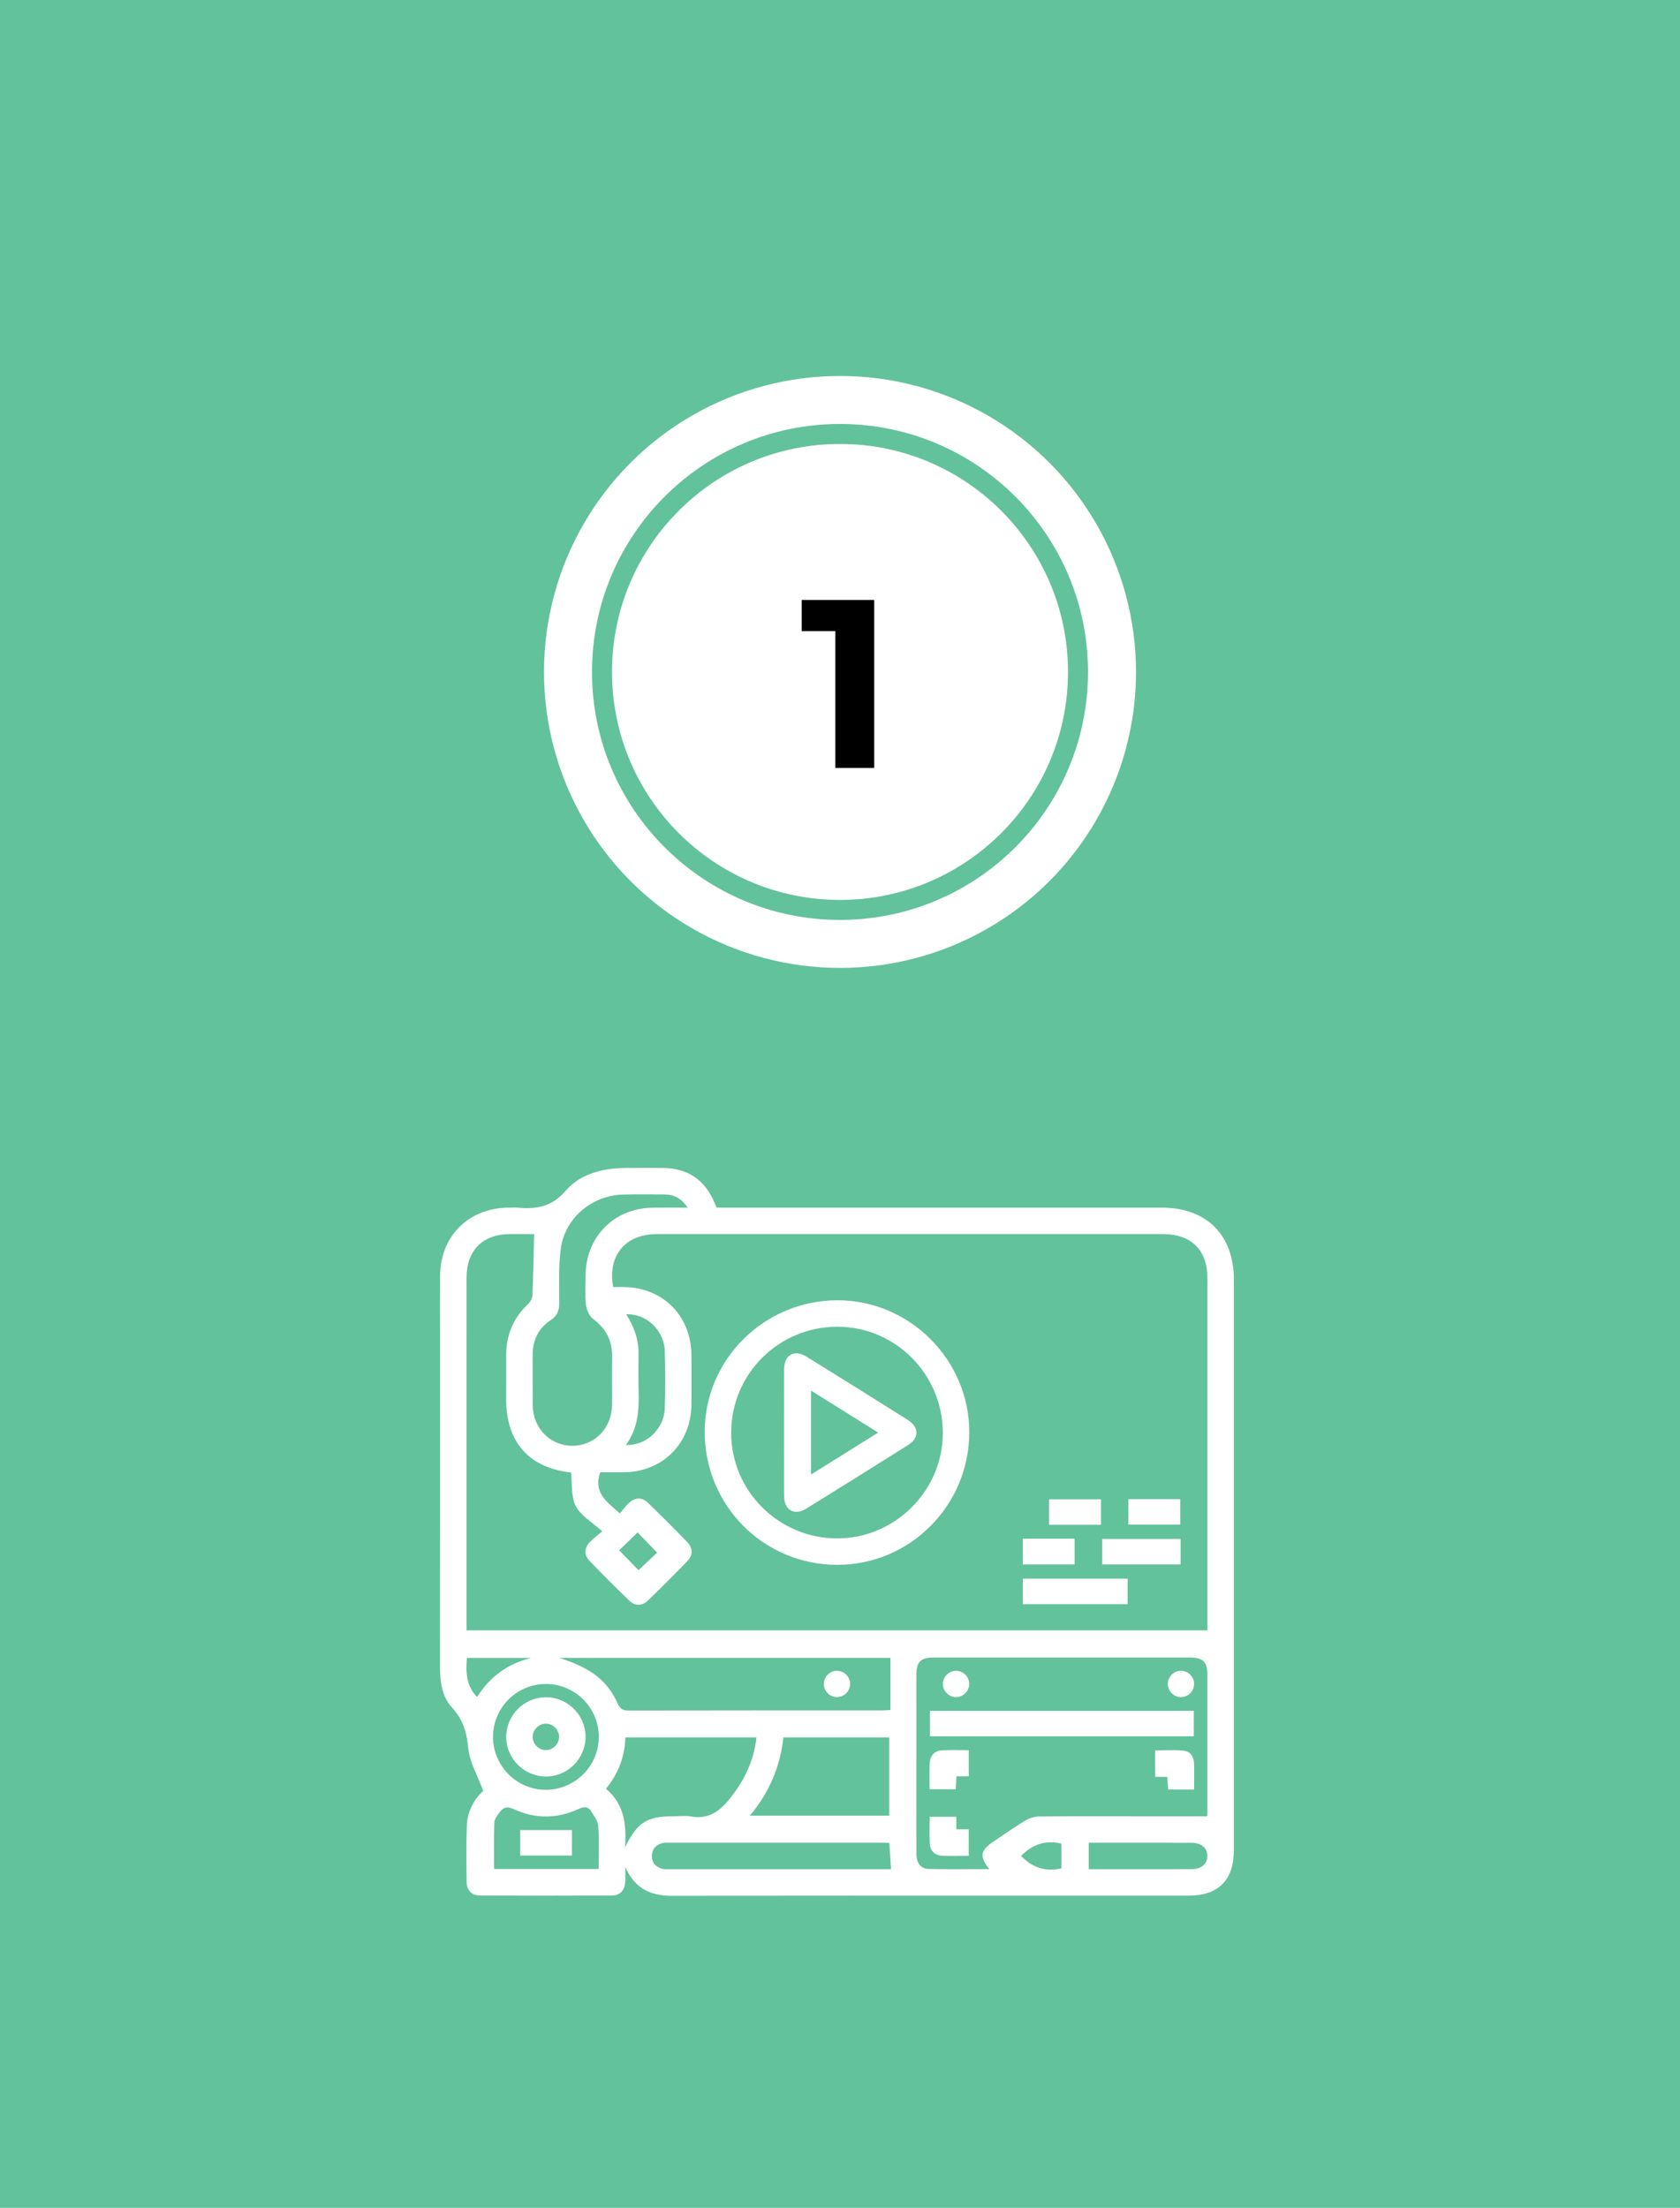 <svg width="210" height="276" viewBox="0 0 210 276" fill="none" xmlns="http://www.w3.org/2000/svg">
<rect width="210" height="276" fill="#62C29C"/>
<circle cx="105" cy="84" r="37" fill="white"/>
<circle cx="105" cy="84" r="29.75" fill="white" stroke="#62C29C" stroke-width="2.5"/>
<path d="M100.21 75H109.27V96H104.41V78.9H100.21V75Z" fill="black"/>
<path d="M78.158 233.384C78.158 234.004 78.18 234.624 78.153 235.241C78.107 236.291 77.51 236.96 76.484 236.964C70.972 236.986 65.46 236.986 59.947 236.961C58.975 236.957 58.342 236.289 58.33 235.3C58.303 232.923 58.264 230.543 58.358 228.169C58.429 226.372 59.309 224.889 60.404 223.875C59.709 221.985 58.691 220.272 58.523 218.48C58.336 216.485 57.847 214.926 56.475 213.43C55.213 212.055 54.998 210.16 55 208.283C55.016 194.224 55.008 180.166 55.008 166.107C55.008 163.902 54.999 161.696 55.011 159.491C55.036 154.532 58.594 150.995 63.574 150.969C63.953 150.967 64.335 150.941 64.711 150.973C67.016 151.173 68.954 150.903 70.687 148.882C72.505 146.762 75.262 146.044 78.09 146.011C79.674 145.992 81.259 146.002 82.844 146.008C85.979 146.02 88.191 147.539 89.365 150.472C89.428 150.63 89.514 150.778 89.608 150.969C90.021 150.969 90.433 150.969 90.845 150.969C108.966 150.969 127.088 150.968 145.209 150.969C150.813 150.969 154.233 154.377 154.233 159.965C154.234 183.74 154.234 207.516 154.233 231.292C154.233 235.027 152.296 236.978 148.585 236.978C127.053 236.979 105.52 236.961 83.988 237C81.223 237.005 79.285 235.994 78.158 233.384ZM75.272 191.432C74.001 190.271 72.592 189.476 71.969 188.274C71.358 187.095 71.546 185.501 71.383 184.082C66.163 183.517 63.279 180.298 63.277 175.001C63.277 173.106 63.271 171.211 63.279 169.316C63.29 166.807 64.219 164.707 66.045 162.976C66.326 162.71 66.547 162.24 66.562 161.855C66.665 159.357 66.704 156.856 66.766 154.276C65.878 154.276 64.815 154.274 63.751 154.277C60.325 154.284 58.317 156.303 58.316 159.756C58.314 174.089 58.315 188.422 58.315 202.755C58.315 203.118 58.315 203.482 58.315 203.817H150.927C150.927 203.393 150.927 203.05 150.927 202.707C150.927 188.409 150.928 174.111 150.926 159.812C150.925 156.25 148.932 154.277 145.338 154.277C124.256 154.276 103.173 154.276 82.091 154.277C78.164 154.277 75.939 156.939 76.639 160.893C77.062 160.893 77.504 160.891 77.945 160.894C82.843 160.929 86.394 164.484 86.427 169.394C86.44 171.461 86.442 173.528 86.426 175.596C86.389 180.437 82.827 184.004 77.999 184.047C76.976 184.057 75.954 184.049 75.035 184.049C74.118 186.611 75.864 187.756 77.487 189.195C77.883 188.728 78.202 188.27 78.602 187.899C79.387 187.17 80.238 187.139 80.999 187.873C82.659 189.477 84.291 191.11 85.896 192.768C86.637 193.534 86.644 194.406 85.908 195.167C84.304 196.826 82.671 198.459 81.012 200.063C80.249 200.801 79.375 200.797 78.615 200.06C76.958 198.453 75.325 196.821 73.72 195.162C72.984 194.402 73.012 193.55 73.737 192.766C74.109 192.365 74.564 192.041 75.272 191.432ZM150.89 227.055C150.896 226.946 150.925 226.675 150.925 226.405C150.927 220.721 150.929 215.038 150.925 209.355C150.924 207.753 150.365 207.207 148.733 207.207C138.057 207.205 127.382 207.204 116.706 207.207C115.091 207.208 114.546 207.758 114.545 209.383C114.541 214.516 114.543 219.648 114.543 224.78C114.543 227.122 114.532 229.464 114.549 231.806C114.557 232.902 115.112 233.624 116.091 233.644C118.593 233.694 121.096 233.66 123.653 233.66C122.403 232.045 122.532 231.318 124.201 230.204C125.518 229.325 126.812 228.407 128.166 227.59C128.666 227.289 129.309 227.085 129.889 227.078C133.746 227.034 137.603 227.055 141.46 227.055C144.586 227.055 147.711 227.055 150.89 227.055ZM111.301 207.256H69.91C73.866 208.506 75.925 210.094 77.216 212.975C77.521 213.655 77.881 213.839 78.587 213.838C89.124 213.816 99.661 213.823 110.198 213.821C110.528 213.821 110.857 213.791 111.301 213.77V207.256ZM85.966 150.969C85.167 149.791 84.227 149.325 83.054 149.319C81.334 149.309 79.612 149.284 77.892 149.328C74.04 149.428 70.656 152.21 70.108 156.033C69.783 158.297 69.919 160.63 69.906 162.932C69.9 163.838 69.634 164.506 68.857 165.018C67.3 166.045 66.577 167.534 66.583 169.394C66.59 171.493 66.568 173.593 66.589 175.693C66.617 178.529 68.773 180.724 71.514 180.739C74.303 180.754 76.476 178.552 76.503 175.653C76.522 173.657 76.479 171.659 76.515 169.664C76.552 167.647 75.782 166.109 74.151 164.889C73.662 164.523 73.315 163.73 73.241 163.093C73.1 161.87 73.191 160.62 73.202 159.38C73.244 154.562 76.818 151.006 81.656 150.971C83.027 150.961 84.398 150.969 85.966 150.969ZM75.746 223.613C78.013 225.519 78.332 228.025 78.127 230.93C79.682 227.791 80.885 227.055 84.163 227.055C84.886 227.055 85.629 226.946 86.328 227.075C88.507 227.479 89.941 226.459 91.223 224.854C93.024 222.598 94.249 220.133 94.555 217.192H78.174C78.093 219.59 77.322 221.684 75.746 223.613ZM93.733 226.981H111.152V217.192H97.927C97.523 220.849 96.172 224.068 93.733 226.981ZM111.379 233.671C111.306 232.532 111.238 231.485 111.168 230.397C110.952 230.384 110.786 230.364 110.62 230.364C101.563 230.363 92.505 230.363 83.448 230.364C83.242 230.364 83.027 230.35 82.831 230.399C82.001 230.604 81.497 231.132 81.487 231.999C81.476 232.869 81.974 233.412 82.798 233.625C83.091 233.7 83.414 233.67 83.724 233.67C92.609 233.672 101.494 233.671 110.379 233.671C110.718 233.671 111.057 233.671 111.379 233.671ZM74.83 233.65C74.83 231.807 74.914 230.051 74.787 228.311C74.739 227.654 74.258 226.996 73.873 226.404C73.517 225.857 73.042 225.805 72.373 226.118C69.669 227.383 66.894 227.412 64.188 226.151C63.373 225.771 62.891 225.953 62.447 226.561C62.169 226.942 61.81 227.39 61.794 227.819C61.724 229.756 61.764 231.697 61.764 233.65H74.83ZM68.223 210.515C64.573 210.517 61.606 213.508 61.624 217.168C61.642 220.777 64.597 223.735 68.197 223.745C71.853 223.756 74.839 220.792 74.851 217.14C74.862 213.491 71.883 210.513 68.223 210.515ZM78.279 164.306C79.237 165.802 79.822 167.393 79.815 169.167C79.808 170.716 79.775 172.266 79.823 173.814C79.898 176.219 79.77 178.567 78.238 180.634C80.732 180.772 83.006 178.661 83.094 176.086C83.176 173.679 83.176 171.265 83.094 168.858C83.007 166.282 80.733 164.166 78.279 164.306ZM136.093 233.671C140.419 233.671 144.674 233.676 148.93 233.668C150.154 233.666 150.895 233.046 150.918 232.053C150.942 231.022 150.178 230.368 148.902 230.365C145.326 230.358 141.751 230.362 138.176 230.362C137.497 230.362 136.818 230.362 136.093 230.362V233.671ZM66.415 207.259H58.363C58.221 209.047 58.263 210.724 59.631 212.153C61.25 209.577 63.496 207.967 66.415 207.259ZM77.399 193.802C78.288 194.719 79.111 195.568 79.811 196.291C80.613 195.537 81.457 194.744 82.145 194.098C81.323 193.249 80.501 192.4 79.698 191.57C78.945 192.301 78.132 193.09 77.399 193.802ZM132.679 233.564V230.473C130.653 229.985 129.022 230.599 127.633 232.014C129.023 233.444 130.659 234.041 132.679 233.564Z" fill="white"/>
<path d="M104.639 195.621C95.436 195.609 88.058 188.174 88.09 178.944C88.122 169.89 95.572 162.542 104.713 162.548C113.716 162.555 121.159 170.009 121.16 179.021C121.161 188.193 113.757 195.632 104.639 195.621ZM104.639 192.319C111.843 192.326 117.823 186.389 117.853 179.198C117.884 171.841 111.958 165.849 104.657 165.856C97.306 165.864 91.39 171.784 91.396 179.127C91.401 186.392 97.344 192.312 104.639 192.319Z" fill="white"/>
<path d="M140.958 197.353V200.538H127.859V197.353H140.958Z" fill="white"/>
<path d="M147.569 192.393V195.574H137.777V192.393H147.569Z" fill="white"/>
<path d="M137.622 190.617H131.129V187.436H137.622V190.617Z" fill="white"/>
<path d="M141.047 190.593V187.412H147.532V190.593H141.047Z" fill="white"/>
<path d="M127.859 192.357H134.325V195.573H127.859V192.357Z" fill="white"/>
<path d="M116.242 217.057V213.877H149.222V217.057H116.242Z" fill="white"/>
<path d="M116.201 223.678C116.201 222.537 116.165 221.475 116.211 220.417C116.253 219.463 116.811 218.868 117.76 218.81C118.847 218.743 119.942 218.794 121.094 218.794V222.059H119.559C119.525 222.617 119.495 223.114 119.46 223.678H116.201Z" fill="white"/>
<path d="M149.263 223.709H146.014C145.981 223.183 145.949 222.688 145.914 222.127H144.387V218.817C145.546 218.817 146.739 218.734 147.914 218.846C148.748 218.925 149.23 219.564 149.256 220.425C149.288 221.483 149.263 222.544 149.263 223.709Z" fill="white"/>
<path d="M119.54 227.122V228.684H121.088V231.997C119.944 231.997 118.787 232.062 117.641 231.975C116.796 231.911 116.267 231.319 116.224 230.464C116.169 229.374 116.211 228.28 116.211 227.122H119.54Z" fill="white"/>
<path d="M119.462 212.159C118.566 212.135 117.836 211.366 117.86 210.471C117.884 209.572 118.648 208.845 119.546 208.868C120.442 208.892 121.173 209.66 121.149 210.555C121.125 211.449 120.354 212.183 119.462 212.159Z" fill="white"/>
<path d="M147.643 208.868C148.54 208.881 149.279 209.64 149.266 210.535C149.253 211.43 148.491 212.172 147.598 212.159C146.702 212.146 145.964 211.387 145.977 210.491C145.99 209.591 146.745 208.855 147.643 208.868Z" fill="white"/>
<path d="M104.616 212.159C103.719 212.156 102.974 211.405 102.977 210.508C102.98 209.608 103.727 208.865 104.625 208.868C105.523 208.871 106.269 209.621 106.266 210.518C106.263 211.413 105.51 212.162 104.616 212.159Z" fill="white"/>
<path d="M71.496 228.781V231.962H65.012V228.781H71.496Z" fill="white"/>
<path d="M68.216 212.173C70.907 212.152 73.167 214.368 73.192 217.054C73.219 219.809 70.997 222.074 68.258 222.084C65.558 222.094 63.315 219.894 63.282 217.202C63.247 214.455 65.466 212.195 68.216 212.173ZM68.156 218.777C69.038 218.819 69.82 218.119 69.88 217.232C69.943 216.312 69.191 215.497 68.262 215.48C67.377 215.464 66.617 216.189 66.588 217.076C66.559 217.963 67.271 218.735 68.156 218.777Z" fill="white"/>
<path d="M98.004 179.054C98.004 176.436 97.993 173.818 98.008 171.2C98.019 169.364 99.279 168.646 100.836 169.611C105.049 172.221 109.252 174.847 113.445 177.488C114.915 178.413 114.932 179.748 113.478 180.664C109.257 183.326 105.024 185.97 100.78 188.595C99.285 189.519 98.021 188.784 98.009 187.013C97.992 184.36 98.005 181.707 98.004 179.054ZM109.77 179.089C106.898 177.292 104.187 175.597 101.377 173.839V184.334C104.185 182.579 106.88 180.895 109.77 179.089Z" fill="white"/>
</svg>

